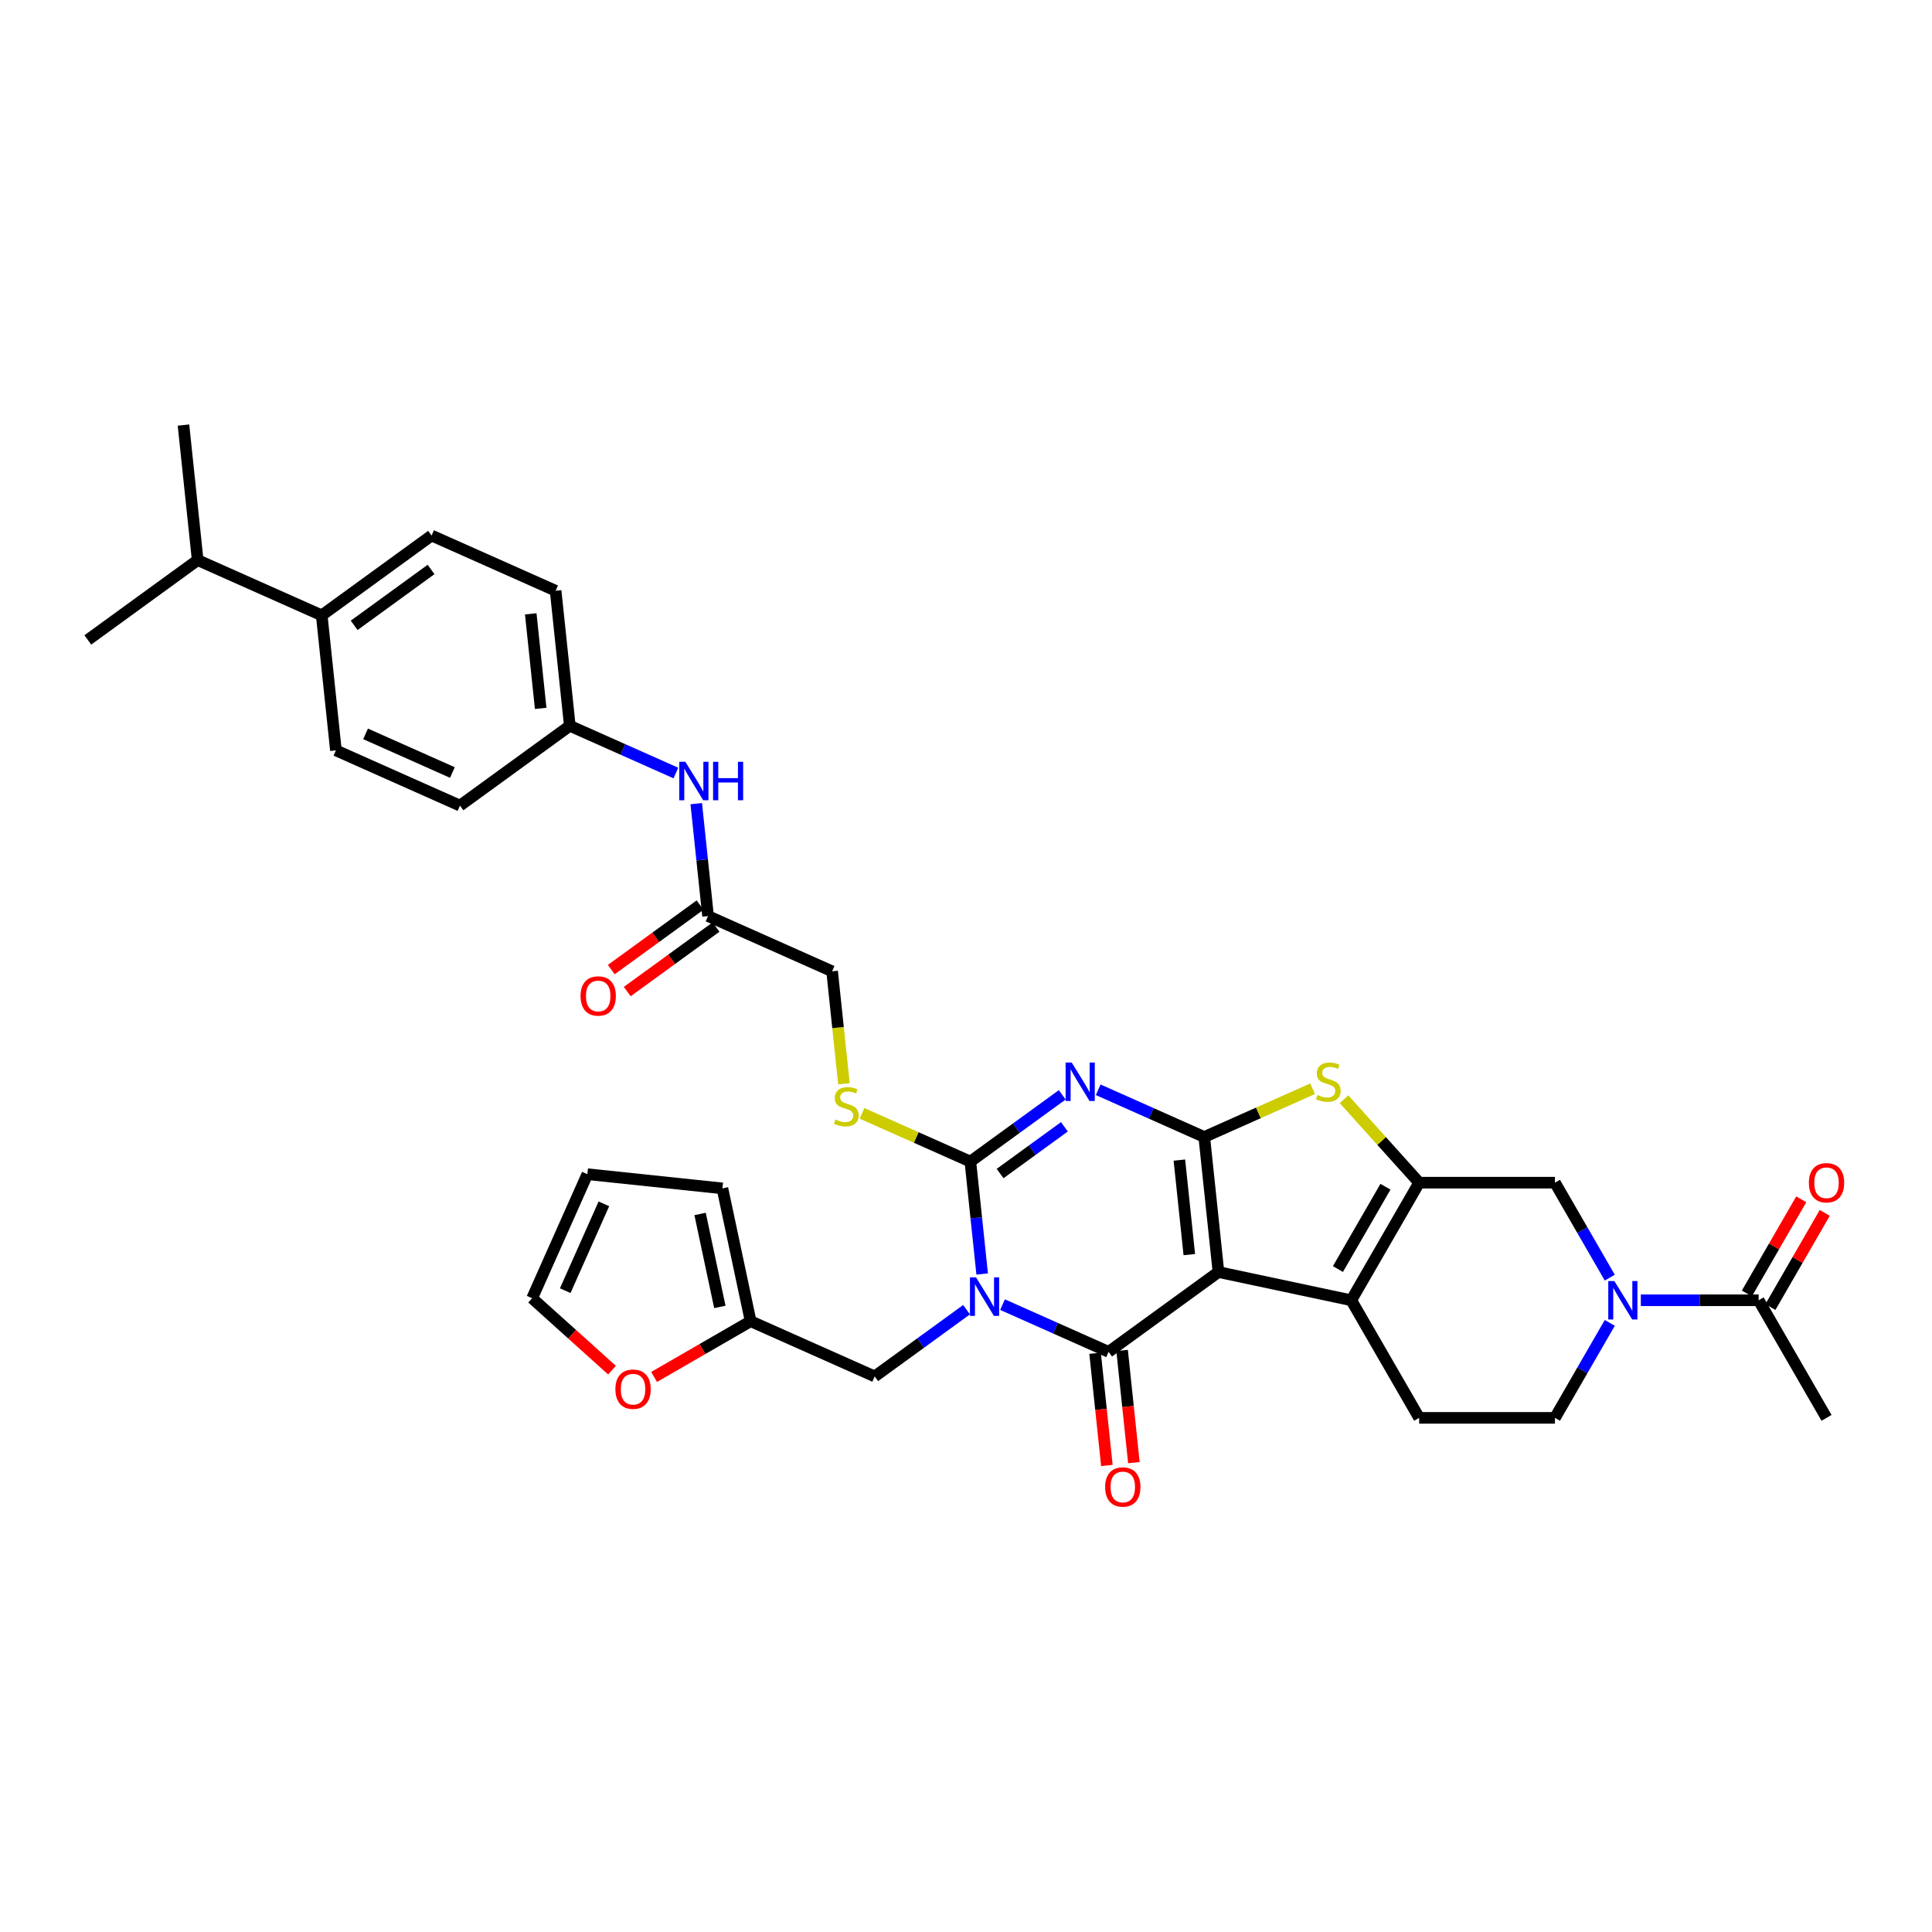 <?xml version='1.0' encoding='iso-8859-1'?>
<svg version='1.1' baseProfile='full'
              xmlns='http://www.w3.org/2000/svg'
                      xmlns:rdkit='http://www.rdkit.org/xml'
                      xmlns:xlink='http://www.w3.org/1999/xlink'
                  xml:space='preserve'
width='1000px' height='1000px' viewBox='0 0 1000 1000'>
<!-- END OF HEADER -->
<rect style='opacity:1.0;fill:#FFFFFF;stroke:none' width='1000' height='1000' x='0' y='0'> </rect>
<path class='bond-1' d='M 630.668,658.404 L 623.321,588.505' style='fill:none;fill-rule:evenodd;stroke:#000000;stroke-width:6px;stroke-linecap:butt;stroke-linejoin:miter;stroke-opacity:1' />
<path class='bond-1' d='M 615.586,649.388 L 610.443,600.459' style='fill:none;fill-rule:evenodd;stroke:#000000;stroke-width:6px;stroke-linecap:butt;stroke-linejoin:miter;stroke-opacity:1' />
<path class='bond-2' d='M 630.668,658.404 L 573.807,699.716' style='fill:none;fill-rule:evenodd;stroke:#000000;stroke-width:6px;stroke-linecap:butt;stroke-linejoin:miter;stroke-opacity:1' />
<path class='bond-5' d='M 630.668,658.404 L 699.416,673.017' style='fill:none;fill-rule:evenodd;stroke:#000000;stroke-width:6px;stroke-linecap:butt;stroke-linejoin:miter;stroke-opacity:1' />
<path class='bond-0' d='M 518.905,675.272 L 546.356,687.494' style='fill:none;fill-rule:evenodd;stroke:#0000FF;stroke-width:6px;stroke-linecap:butt;stroke-linejoin:miter;stroke-opacity:1' />
<path class='bond-0' d='M 546.356,687.494 L 573.807,699.716' style='fill:none;fill-rule:evenodd;stroke:#000000;stroke-width:6px;stroke-linecap:butt;stroke-linejoin:miter;stroke-opacity:1' />
<path class='bond-4' d='M 508.369,659.419 L 505.311,630.325' style='fill:none;fill-rule:evenodd;stroke:#0000FF;stroke-width:6px;stroke-linecap:butt;stroke-linejoin:miter;stroke-opacity:1' />
<path class='bond-4' d='M 505.311,630.325 L 502.253,601.23' style='fill:none;fill-rule:evenodd;stroke:#000000;stroke-width:6px;stroke-linecap:butt;stroke-linejoin:miter;stroke-opacity:1' />
<path class='bond-11' d='M 500.294,677.889 L 476.516,695.165' style='fill:none;fill-rule:evenodd;stroke:#0000FF;stroke-width:6px;stroke-linecap:butt;stroke-linejoin:miter;stroke-opacity:1' />
<path class='bond-11' d='M 476.516,695.165 L 452.739,712.44' style='fill:none;fill-rule:evenodd;stroke:#000000;stroke-width:6px;stroke-linecap:butt;stroke-linejoin:miter;stroke-opacity:1' />
<path class='bond-3' d='M 623.321,588.505 L 595.87,576.283' style='fill:none;fill-rule:evenodd;stroke:#000000;stroke-width:6px;stroke-linecap:butt;stroke-linejoin:miter;stroke-opacity:1' />
<path class='bond-3' d='M 595.87,576.283 L 568.419,564.061' style='fill:none;fill-rule:evenodd;stroke:#0000FF;stroke-width:6px;stroke-linecap:butt;stroke-linejoin:miter;stroke-opacity:1' />
<path class='bond-7' d='M 623.321,588.505 L 651.355,576.023' style='fill:none;fill-rule:evenodd;stroke:#000000;stroke-width:6px;stroke-linecap:butt;stroke-linejoin:miter;stroke-opacity:1' />
<path class='bond-7' d='M 651.355,576.023 L 679.39,563.542' style='fill:none;fill-rule:evenodd;stroke:#CCCC00;stroke-width:6px;stroke-linecap:butt;stroke-linejoin:miter;stroke-opacity:1' />
<path class='bond-15' d='M 566.817,700.45 L 569.869,729.489' style='fill:none;fill-rule:evenodd;stroke:#000000;stroke-width:6px;stroke-linecap:butt;stroke-linejoin:miter;stroke-opacity:1' />
<path class='bond-15' d='M 569.869,729.489 L 572.921,758.527' style='fill:none;fill-rule:evenodd;stroke:#FF0000;stroke-width:6px;stroke-linecap:butt;stroke-linejoin:miter;stroke-opacity:1' />
<path class='bond-15' d='M 580.797,698.981 L 583.849,728.019' style='fill:none;fill-rule:evenodd;stroke:#000000;stroke-width:6px;stroke-linecap:butt;stroke-linejoin:miter;stroke-opacity:1' />
<path class='bond-15' d='M 583.849,728.019 L 586.901,757.058' style='fill:none;fill-rule:evenodd;stroke:#FF0000;stroke-width:6px;stroke-linecap:butt;stroke-linejoin:miter;stroke-opacity:1' />
<path class='bond-38' d='M 549.808,566.679 L 526.03,583.954' style='fill:none;fill-rule:evenodd;stroke:#0000FF;stroke-width:6px;stroke-linecap:butt;stroke-linejoin:miter;stroke-opacity:1' />
<path class='bond-38' d='M 526.03,583.954 L 502.253,601.23' style='fill:none;fill-rule:evenodd;stroke:#000000;stroke-width:6px;stroke-linecap:butt;stroke-linejoin:miter;stroke-opacity:1' />
<path class='bond-38' d='M 550.937,583.234 L 534.293,595.327' style='fill:none;fill-rule:evenodd;stroke:#0000FF;stroke-width:6px;stroke-linecap:butt;stroke-linejoin:miter;stroke-opacity:1' />
<path class='bond-38' d='M 534.293,595.327 L 517.649,607.419' style='fill:none;fill-rule:evenodd;stroke:#000000;stroke-width:6px;stroke-linecap:butt;stroke-linejoin:miter;stroke-opacity:1' />
<path class='bond-12' d='M 502.253,601.23 L 474.219,588.748' style='fill:none;fill-rule:evenodd;stroke:#000000;stroke-width:6px;stroke-linecap:butt;stroke-linejoin:miter;stroke-opacity:1' />
<path class='bond-12' d='M 474.219,588.748 L 446.184,576.267' style='fill:none;fill-rule:evenodd;stroke:#CCCC00;stroke-width:6px;stroke-linecap:butt;stroke-linejoin:miter;stroke-opacity:1' />
<path class='bond-6' d='M 699.416,673.017 L 734.557,612.149' style='fill:none;fill-rule:evenodd;stroke:#000000;stroke-width:6px;stroke-linecap:butt;stroke-linejoin:miter;stroke-opacity:1' />
<path class='bond-6' d='M 692.513,656.858 L 717.113,614.251' style='fill:none;fill-rule:evenodd;stroke:#000000;stroke-width:6px;stroke-linecap:butt;stroke-linejoin:miter;stroke-opacity:1' />
<path class='bond-13' d='M 699.416,673.017 L 734.557,733.884' style='fill:none;fill-rule:evenodd;stroke:#000000;stroke-width:6px;stroke-linecap:butt;stroke-linejoin:miter;stroke-opacity:1' />
<path class='bond-9' d='M 734.557,612.149 L 804.841,612.149' style='fill:none;fill-rule:evenodd;stroke:#000000;stroke-width:6px;stroke-linecap:butt;stroke-linejoin:miter;stroke-opacity:1' />
<path class='bond-36' d='M 734.557,612.149 L 715.112,590.553' style='fill:none;fill-rule:evenodd;stroke:#000000;stroke-width:6px;stroke-linecap:butt;stroke-linejoin:miter;stroke-opacity:1' />
<path class='bond-36' d='M 715.112,590.553 L 695.667,568.957' style='fill:none;fill-rule:evenodd;stroke:#CCCC00;stroke-width:6px;stroke-linecap:butt;stroke-linejoin:miter;stroke-opacity:1' />
<path class='bond-8' d='M 833.223,684.726 L 819.032,709.305' style='fill:none;fill-rule:evenodd;stroke:#0000FF;stroke-width:6px;stroke-linecap:butt;stroke-linejoin:miter;stroke-opacity:1' />
<path class='bond-8' d='M 819.032,709.305 L 804.841,733.884' style='fill:none;fill-rule:evenodd;stroke:#000000;stroke-width:6px;stroke-linecap:butt;stroke-linejoin:miter;stroke-opacity:1' />
<path class='bond-10' d='M 849.289,673.017 L 879.778,673.017' style='fill:none;fill-rule:evenodd;stroke:#0000FF;stroke-width:6px;stroke-linecap:butt;stroke-linejoin:miter;stroke-opacity:1' />
<path class='bond-10' d='M 879.778,673.017 L 910.267,673.017' style='fill:none;fill-rule:evenodd;stroke:#000000;stroke-width:6px;stroke-linecap:butt;stroke-linejoin:miter;stroke-opacity:1' />
<path class='bond-37' d='M 833.223,661.307 L 819.032,636.728' style='fill:none;fill-rule:evenodd;stroke:#0000FF;stroke-width:6px;stroke-linecap:butt;stroke-linejoin:miter;stroke-opacity:1' />
<path class='bond-37' d='M 819.032,636.728 L 804.841,612.149' style='fill:none;fill-rule:evenodd;stroke:#000000;stroke-width:6px;stroke-linecap:butt;stroke-linejoin:miter;stroke-opacity:1' />
<path class='bond-20' d='M 916.353,676.531 L 930.422,652.163' style='fill:none;fill-rule:evenodd;stroke:#000000;stroke-width:6px;stroke-linecap:butt;stroke-linejoin:miter;stroke-opacity:1' />
<path class='bond-20' d='M 930.422,652.163 L 944.491,627.794' style='fill:none;fill-rule:evenodd;stroke:#FF0000;stroke-width:6px;stroke-linecap:butt;stroke-linejoin:miter;stroke-opacity:1' />
<path class='bond-20' d='M 904.18,669.502 L 918.249,645.134' style='fill:none;fill-rule:evenodd;stroke:#000000;stroke-width:6px;stroke-linecap:butt;stroke-linejoin:miter;stroke-opacity:1' />
<path class='bond-20' d='M 918.249,645.134 L 932.318,620.766' style='fill:none;fill-rule:evenodd;stroke:#FF0000;stroke-width:6px;stroke-linecap:butt;stroke-linejoin:miter;stroke-opacity:1' />
<path class='bond-33' d='M 910.267,673.017 L 945.409,733.884' style='fill:none;fill-rule:evenodd;stroke:#000000;stroke-width:6px;stroke-linecap:butt;stroke-linejoin:miter;stroke-opacity:1' />
<path class='bond-14' d='M 452.739,712.44 L 388.531,683.853' style='fill:none;fill-rule:evenodd;stroke:#000000;stroke-width:6px;stroke-linecap:butt;stroke-linejoin:miter;stroke-opacity:1' />
<path class='bond-26' d='M 436.818,560.962 L 433.758,531.853' style='fill:none;fill-rule:evenodd;stroke:#CCCC00;stroke-width:6px;stroke-linecap:butt;stroke-linejoin:miter;stroke-opacity:1' />
<path class='bond-26' d='M 433.758,531.853 L 430.699,502.744' style='fill:none;fill-rule:evenodd;stroke:#000000;stroke-width:6px;stroke-linecap:butt;stroke-linejoin:miter;stroke-opacity:1' />
<path class='bond-17' d='M 734.557,733.884 L 804.841,733.884' style='fill:none;fill-rule:evenodd;stroke:#000000;stroke-width:6px;stroke-linecap:butt;stroke-linejoin:miter;stroke-opacity:1' />
<path class='bond-18' d='M 388.531,683.853 L 363.545,698.279' style='fill:none;fill-rule:evenodd;stroke:#000000;stroke-width:6px;stroke-linecap:butt;stroke-linejoin:miter;stroke-opacity:1' />
<path class='bond-18' d='M 363.545,698.279 L 338.558,712.706' style='fill:none;fill-rule:evenodd;stroke:#FF0000;stroke-width:6px;stroke-linecap:butt;stroke-linejoin:miter;stroke-opacity:1' />
<path class='bond-22' d='M 388.531,683.853 L 373.919,615.105' style='fill:none;fill-rule:evenodd;stroke:#000000;stroke-width:6px;stroke-linecap:butt;stroke-linejoin:miter;stroke-opacity:1' />
<path class='bond-22' d='M 372.59,676.464 L 362.361,628.34' style='fill:none;fill-rule:evenodd;stroke:#000000;stroke-width:6px;stroke-linecap:butt;stroke-linejoin:miter;stroke-opacity:1' />
<path class='bond-16' d='M 366.491,474.157 L 430.699,502.744' style='fill:none;fill-rule:evenodd;stroke:#000000;stroke-width:6px;stroke-linecap:butt;stroke-linejoin:miter;stroke-opacity:1' />
<path class='bond-19' d='M 366.491,474.157 L 363.433,445.062' style='fill:none;fill-rule:evenodd;stroke:#000000;stroke-width:6px;stroke-linecap:butt;stroke-linejoin:miter;stroke-opacity:1' />
<path class='bond-19' d='M 363.433,445.062 L 360.376,415.968' style='fill:none;fill-rule:evenodd;stroke:#0000FF;stroke-width:6px;stroke-linecap:butt;stroke-linejoin:miter;stroke-opacity:1' />
<path class='bond-25' d='M 362.36,468.471 L 339.377,485.17' style='fill:none;fill-rule:evenodd;stroke:#000000;stroke-width:6px;stroke-linecap:butt;stroke-linejoin:miter;stroke-opacity:1' />
<path class='bond-25' d='M 339.377,485.17 L 316.394,501.868' style='fill:none;fill-rule:evenodd;stroke:#FF0000;stroke-width:6px;stroke-linecap:butt;stroke-linejoin:miter;stroke-opacity:1' />
<path class='bond-25' d='M 370.623,479.843 L 347.639,496.542' style='fill:none;fill-rule:evenodd;stroke:#000000;stroke-width:6px;stroke-linecap:butt;stroke-linejoin:miter;stroke-opacity:1' />
<path class='bond-25' d='M 347.639,496.542 L 324.656,513.24' style='fill:none;fill-rule:evenodd;stroke:#FF0000;stroke-width:6px;stroke-linecap:butt;stroke-linejoin:miter;stroke-opacity:1' />
<path class='bond-23' d='M 316.77,709.186 L 296.101,690.576' style='fill:none;fill-rule:evenodd;stroke:#FF0000;stroke-width:6px;stroke-linecap:butt;stroke-linejoin:miter;stroke-opacity:1' />
<path class='bond-23' d='M 296.101,690.576 L 275.433,671.966' style='fill:none;fill-rule:evenodd;stroke:#000000;stroke-width:6px;stroke-linecap:butt;stroke-linejoin:miter;stroke-opacity:1' />
<path class='bond-29' d='M 349.839,400.115 L 322.388,387.893' style='fill:none;fill-rule:evenodd;stroke:#0000FF;stroke-width:6px;stroke-linecap:butt;stroke-linejoin:miter;stroke-opacity:1' />
<path class='bond-29' d='M 322.388,387.893 L 294.937,375.672' style='fill:none;fill-rule:evenodd;stroke:#000000;stroke-width:6px;stroke-linecap:butt;stroke-linejoin:miter;stroke-opacity:1' />
<path class='bond-21' d='M 166.523,318.498 L 223.383,277.186' style='fill:none;fill-rule:evenodd;stroke:#000000;stroke-width:6px;stroke-linecap:butt;stroke-linejoin:miter;stroke-opacity:1' />
<path class='bond-21' d='M 183.314,323.673 L 223.117,294.755' style='fill:none;fill-rule:evenodd;stroke:#000000;stroke-width:6px;stroke-linecap:butt;stroke-linejoin:miter;stroke-opacity:1' />
<path class='bond-30' d='M 166.523,318.498 L 102.315,289.911' style='fill:none;fill-rule:evenodd;stroke:#000000;stroke-width:6px;stroke-linecap:butt;stroke-linejoin:miter;stroke-opacity:1' />
<path class='bond-40' d='M 166.523,318.498 L 173.869,388.396' style='fill:none;fill-rule:evenodd;stroke:#000000;stroke-width:6px;stroke-linecap:butt;stroke-linejoin:miter;stroke-opacity:1' />
<path class='bond-24' d='M 373.919,615.105 L 304.02,607.759' style='fill:none;fill-rule:evenodd;stroke:#000000;stroke-width:6px;stroke-linecap:butt;stroke-linejoin:miter;stroke-opacity:1' />
<path class='bond-39' d='M 275.433,671.966 L 304.02,607.759' style='fill:none;fill-rule:evenodd;stroke:#000000;stroke-width:6px;stroke-linecap:butt;stroke-linejoin:miter;stroke-opacity:1' />
<path class='bond-39' d='M 292.562,668.052 L 312.573,623.107' style='fill:none;fill-rule:evenodd;stroke:#000000;stroke-width:6px;stroke-linecap:butt;stroke-linejoin:miter;stroke-opacity:1' />
<path class='bond-27' d='M 223.383,277.186 L 287.591,305.773' style='fill:none;fill-rule:evenodd;stroke:#000000;stroke-width:6px;stroke-linecap:butt;stroke-linejoin:miter;stroke-opacity:1' />
<path class='bond-28' d='M 173.869,388.396 L 238.077,416.983' style='fill:none;fill-rule:evenodd;stroke:#000000;stroke-width:6px;stroke-linecap:butt;stroke-linejoin:miter;stroke-opacity:1' />
<path class='bond-28' d='M 189.218,379.843 L 234.163,399.854' style='fill:none;fill-rule:evenodd;stroke:#000000;stroke-width:6px;stroke-linecap:butt;stroke-linejoin:miter;stroke-opacity:1' />
<path class='bond-31' d='M 294.937,375.672 L 238.077,416.983' style='fill:none;fill-rule:evenodd;stroke:#000000;stroke-width:6px;stroke-linecap:butt;stroke-linejoin:miter;stroke-opacity:1' />
<path class='bond-32' d='M 294.937,375.672 L 287.591,305.773' style='fill:none;fill-rule:evenodd;stroke:#000000;stroke-width:6px;stroke-linecap:butt;stroke-linejoin:miter;stroke-opacity:1' />
<path class='bond-32' d='M 279.856,366.656 L 274.713,317.727' style='fill:none;fill-rule:evenodd;stroke:#000000;stroke-width:6px;stroke-linecap:butt;stroke-linejoin:miter;stroke-opacity:1' />
<path class='bond-34' d='M 102.315,289.911 L 94.969,220.012' style='fill:none;fill-rule:evenodd;stroke:#000000;stroke-width:6px;stroke-linecap:butt;stroke-linejoin:miter;stroke-opacity:1' />
<path class='bond-35' d='M 102.315,289.911 L 45.455,331.222' style='fill:none;fill-rule:evenodd;stroke:#000000;stroke-width:6px;stroke-linecap:butt;stroke-linejoin:miter;stroke-opacity:1' />
<path  class='atom-1' d='M 505.2 661.176
L 511.722 671.719
Q 512.369 672.759, 513.409 674.643
Q 514.449 676.526, 514.505 676.639
L 514.505 661.176
L 517.148 661.176
L 517.148 681.081
L 514.421 681.081
L 507.421 669.554
Q 506.605 668.205, 505.734 666.659
Q 504.891 665.112, 504.637 664.634
L 504.637 681.081
L 502.051 681.081
L 502.051 661.176
L 505.2 661.176
' fill='#0000FF'/>
<path  class='atom-4' d='M 554.714 549.966
L 561.236 560.508
Q 561.883 561.549, 562.923 563.432
Q 563.963 565.316, 564.019 565.428
L 564.019 549.966
L 566.662 549.966
L 566.662 569.87
L 563.935 569.87
L 556.935 558.344
Q 556.12 556.994, 555.248 555.448
Q 554.405 553.902, 554.152 553.424
L 554.152 569.87
L 551.565 569.87
L 551.565 549.966
L 554.714 549.966
' fill='#0000FF'/>
<path  class='atom-8' d='M 681.906 566.75
Q 682.131 566.834, 683.058 567.228
Q 683.986 567.621, 684.998 567.874
Q 686.038 568.099, 687.05 568.099
Q 688.934 568.099, 690.03 567.199
Q 691.127 566.272, 691.127 564.669
Q 691.127 563.573, 690.565 562.898
Q 690.03 562.223, 689.187 561.858
Q 688.344 561.492, 686.938 561.071
Q 685.167 560.537, 684.099 560.031
Q 683.058 559.525, 682.299 558.456
Q 681.568 557.388, 681.568 555.589
Q 681.568 553.087, 683.255 551.54
Q 684.97 549.994, 688.344 549.994
Q 690.649 549.994, 693.264 551.09
L 692.617 553.255
Q 690.227 552.271, 688.428 552.271
Q 686.488 552.271, 685.42 553.087
Q 684.352 553.874, 684.38 555.251
Q 684.38 556.32, 684.914 556.966
Q 685.476 557.613, 686.263 557.978
Q 687.079 558.344, 688.428 558.765
Q 690.227 559.328, 691.296 559.89
Q 692.364 560.452, 693.123 561.605
Q 693.91 562.729, 693.91 564.669
Q 693.91 567.424, 692.055 568.914
Q 690.227 570.376, 687.163 570.376
Q 685.392 570.376, 684.042 569.983
Q 682.721 569.617, 681.147 568.971
L 681.906 566.75
' fill='#CCCC00'/>
<path  class='atom-9' d='M 835.583 663.064
L 842.106 673.607
Q 842.752 674.647, 843.792 676.531
Q 844.833 678.414, 844.889 678.527
L 844.889 663.064
L 847.531 663.064
L 847.531 682.969
L 844.804 682.969
L 837.804 671.442
Q 836.989 670.093, 836.117 668.547
Q 835.274 667, 835.021 666.522
L 835.021 682.969
L 832.434 682.969
L 832.434 663.064
L 835.583 663.064
' fill='#0000FF'/>
<path  class='atom-13' d='M 432.423 579.474
Q 432.648 579.559, 433.575 579.952
Q 434.503 580.346, 435.515 580.599
Q 436.555 580.824, 437.568 580.824
Q 439.451 580.824, 440.548 579.924
Q 441.644 578.997, 441.644 577.394
Q 441.644 576.298, 441.082 575.623
Q 440.548 574.948, 439.704 574.583
Q 438.861 574.217, 437.455 573.796
Q 435.684 573.261, 434.616 572.755
Q 433.575 572.249, 432.816 571.181
Q 432.085 570.113, 432.085 568.313
Q 432.085 565.811, 433.772 564.265
Q 435.487 562.719, 438.861 562.719
Q 441.166 562.719, 443.781 563.815
L 443.134 565.98
Q 440.744 564.996, 438.945 564.996
Q 437.005 564.996, 435.937 565.811
Q 434.869 566.598, 434.897 567.976
Q 434.897 569.044, 435.431 569.691
Q 435.993 570.338, 436.78 570.703
Q 437.596 571.069, 438.945 571.49
Q 440.744 572.052, 441.813 572.615
Q 442.881 573.177, 443.64 574.33
Q 444.427 575.454, 444.427 577.394
Q 444.427 580.149, 442.572 581.639
Q 440.744 583.101, 437.68 583.101
Q 435.909 583.101, 434.559 582.707
Q 433.238 582.342, 431.664 581.695
L 432.423 579.474
' fill='#CCCC00'/>
<path  class='atom-16' d='M 572.017 769.67
Q 572.017 764.891, 574.378 762.22
Q 576.74 759.55, 581.154 759.55
Q 585.567 759.55, 587.929 762.22
Q 590.29 764.891, 590.29 769.67
Q 590.29 774.506, 587.901 777.261
Q 585.511 779.988, 581.154 779.988
Q 576.768 779.988, 574.378 777.261
Q 572.017 774.534, 572.017 769.67
M 581.154 777.739
Q 584.19 777.739, 585.82 775.715
Q 587.479 773.663, 587.479 769.67
Q 587.479 765.763, 585.82 763.795
Q 584.19 761.799, 581.154 761.799
Q 578.117 761.799, 576.459 763.767
Q 574.828 765.735, 574.828 769.67
Q 574.828 773.691, 576.459 775.715
Q 578.117 777.739, 581.154 777.739
' fill='#FF0000'/>
<path  class='atom-19' d='M 318.527 719.051
Q 318.527 714.272, 320.889 711.601
Q 323.25 708.931, 327.664 708.931
Q 332.078 708.931, 334.439 711.601
Q 336.801 714.272, 336.801 719.051
Q 336.801 723.887, 334.411 726.642
Q 332.022 729.369, 327.664 729.369
Q 323.278 729.369, 320.889 726.642
Q 318.527 723.915, 318.527 719.051
M 327.664 727.12
Q 330.7 727.12, 332.331 725.096
Q 333.989 723.044, 333.989 719.051
Q 333.989 715.144, 332.331 713.176
Q 330.7 711.18, 327.664 711.18
Q 324.628 711.18, 322.969 713.148
Q 321.338 715.116, 321.338 719.051
Q 321.338 723.072, 322.969 725.096
Q 324.628 727.12, 327.664 727.12
' fill='#FF0000'/>
<path  class='atom-20' d='M 354.745 394.306
L 361.267 404.849
Q 361.914 405.889, 362.954 407.773
Q 363.994 409.656, 364.051 409.769
L 364.051 394.306
L 366.693 394.306
L 366.693 414.211
L 363.966 414.211
L 356.966 402.684
Q 356.151 401.335, 355.279 399.788
Q 354.436 398.242, 354.183 397.764
L 354.183 414.211
L 351.596 414.211
L 351.596 394.306
L 354.745 394.306
' fill='#0000FF'/>
<path  class='atom-20' d='M 369.083 394.306
L 371.782 394.306
L 371.782 402.768
L 381.959 402.768
L 381.959 394.306
L 384.658 394.306
L 384.658 414.211
L 381.959 414.211
L 381.959 405.018
L 371.782 405.018
L 371.782 414.211
L 369.083 414.211
L 369.083 394.306
' fill='#0000FF'/>
<path  class='atom-21' d='M 936.272 612.205
Q 936.272 607.426, 938.633 604.755
Q 940.995 602.084, 945.409 602.084
Q 949.822 602.084, 952.184 604.755
Q 954.545 607.426, 954.545 612.205
Q 954.545 617.041, 952.156 619.796
Q 949.766 622.523, 945.409 622.523
Q 941.023 622.523, 938.633 619.796
Q 936.272 617.069, 936.272 612.205
M 945.409 620.274
Q 948.445 620.274, 950.075 618.25
Q 951.734 616.197, 951.734 612.205
Q 951.734 608.298, 950.075 606.33
Q 948.445 604.334, 945.409 604.334
Q 942.372 604.334, 940.714 606.301
Q 939.083 608.269, 939.083 612.205
Q 939.083 616.226, 940.714 618.25
Q 942.372 620.274, 945.409 620.274
' fill='#FF0000'/>
<path  class='atom-26' d='M 300.494 515.525
Q 300.494 510.746, 302.855 508.075
Q 305.217 505.404, 309.631 505.404
Q 314.045 505.404, 316.406 508.075
Q 318.768 510.746, 318.768 515.525
Q 318.768 520.361, 316.378 523.116
Q 313.988 525.843, 309.631 525.843
Q 305.245 525.843, 302.855 523.116
Q 300.494 520.389, 300.494 515.525
M 309.631 523.594
Q 312.667 523.594, 314.298 521.57
Q 315.956 519.517, 315.956 515.525
Q 315.956 511.617, 314.298 509.649
Q 312.667 507.653, 309.631 507.653
Q 306.594 507.653, 304.936 509.621
Q 303.305 511.589, 303.305 515.525
Q 303.305 519.545, 304.936 521.57
Q 306.594 523.594, 309.631 523.594
' fill='#FF0000'/>
</svg>

